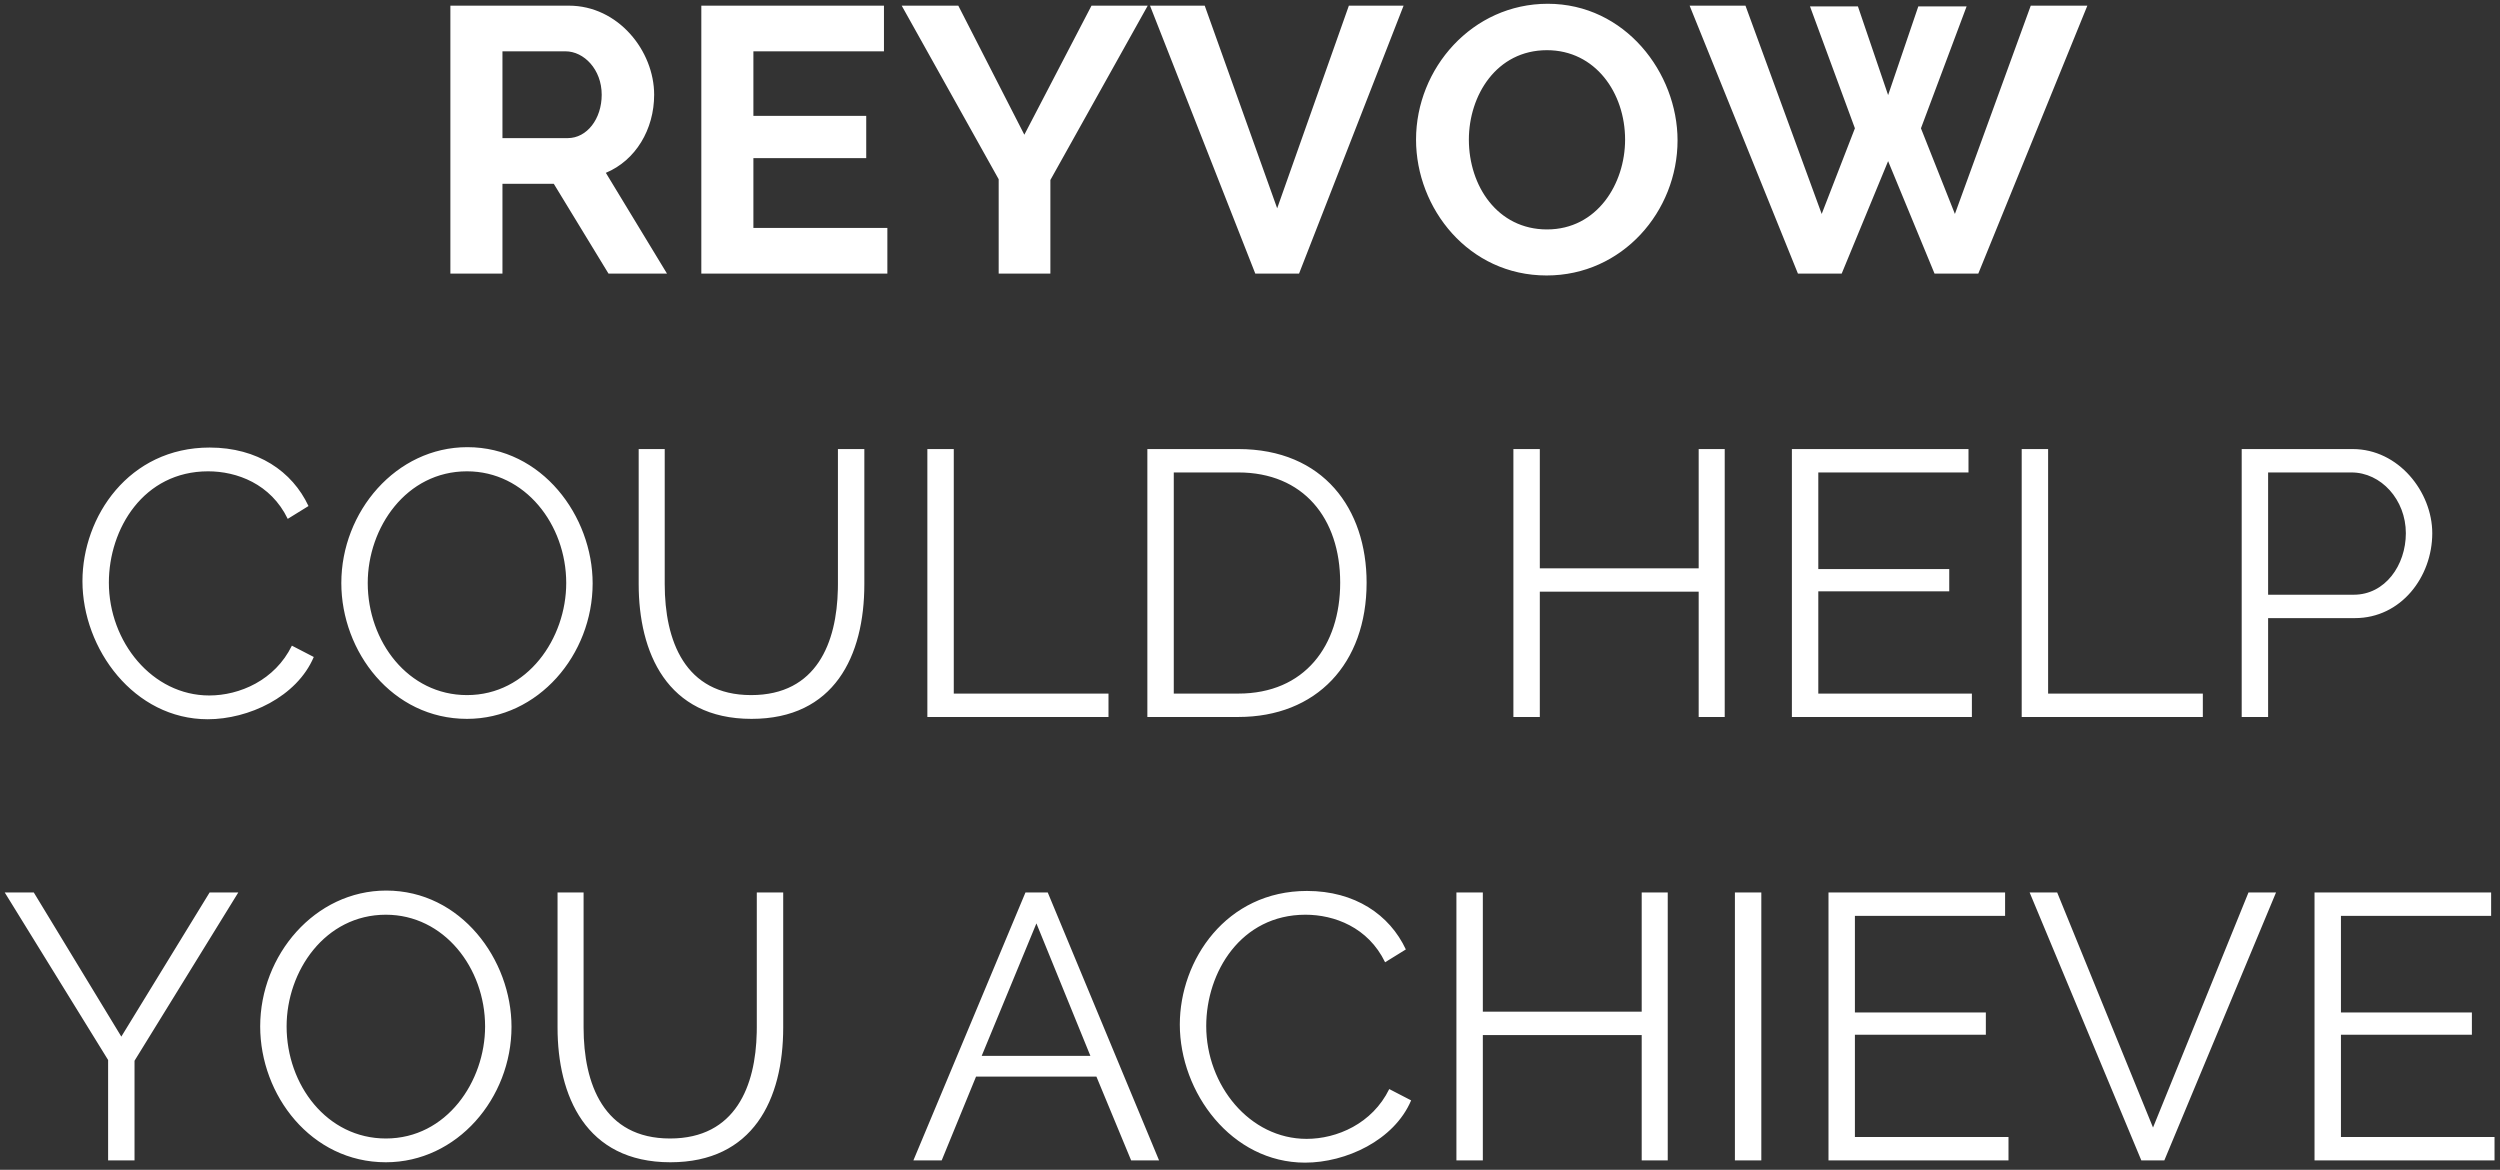 <?xml version="1.0" encoding="UTF-8"?>
<svg width="265px" height="124px" viewBox="0 0 265 124" version="1.1" xmlns="http://www.w3.org/2000/svg" xmlns:xlink="http://www.w3.org/1999/xlink">
    <rect x="0" y="0" width="265" height="124" fill="#333333" stroke="none"/>
    <!-- Generator: Sketch 59.1 (86144) - https://sketch.com -->
    <title>REYVOWCOULDHELPYOUACHIEVE</title>
    <desc>Created with Sketch.</desc>
    <g id="HTML" stroke="none" stroke-width="1" fill="none" fill-rule="evenodd">
        <g id="970-x-250-FRAME-1" transform="translate(-164, -61)" fill="#FFFFFF" fill-rule="nonzero">
            <path d="M211.74,90 L217.26,90 L217.26,80.48 L222.7,80.48 L228.5,90 L234.7,90 L228.22,79.32 C231.38,78 233.34,74.72 233.34,71.04 C233.34,66.4 229.54,61.6 224.3,61.6 L211.74,61.6 L211.74,90 Z M217.26,66.44 L223.94,66.44 C225.9,66.44 227.78,68.36 227.78,71.04 C227.78,73.6 226.22,75.64 224.18,75.64 L217.26,75.64 L217.26,66.44 Z M238.34,61.6 L238.34,90 L258.06,90 L258.06,85.16 L243.86,85.16 L243.86,77.76 L255.82,77.76 L255.82,73.28 L243.86,73.28 L243.86,66.44 L257.7,66.44 L257.7,61.6 L238.34,61.6 Z M259.58,61.6 L269.86,80 L269.86,90 L275.34,90 L275.34,80.08 L285.66,61.6 L279.7,61.6 L272.58,75.28 L265.58,61.6 L259.58,61.6 Z M285.9,61.6 L297.06,90 L301.7,90 L312.78,61.6 L306.98,61.6 L299.38,83.08 L291.7,61.6 L285.9,61.6 Z M327.94,90.2 C335.98,90.2 341.82,83.4 341.82,75.88 C341.82,68.72 336.26,61.4 328.06,61.4 C320.06,61.4 314.1,68.24 314.1,75.8 C314.1,83.08 319.66,90.2 327.94,90.2 Z M319.7,75.8 C319.7,71.12 322.62,66.32 327.98,66.32 C333.1,66.32 336.26,70.84 336.26,75.8 C336.26,80.48 333.3,85.32 327.98,85.32 C322.74,85.32 319.7,80.72 319.7,75.8 Z M343.1,61.6 L354.58,90 L359.22,90 L364.14,78.08 L369.06,90 L373.7,90 L385.26,61.6 L379.26,61.6 L371.22,83.68 L367.62,74.6 L372.46,61.68 L367.34,61.68 L364.14,71.08 L360.94,61.68 L355.86,61.68 L360.62,74.6 L357.1,83.68 L349.02,61.6 L343.1,61.6 Z M172.74,122.6 C172.74,129.8 178.22,137.24 186.02,137.24 C190.34,137.24 195.46,134.88 197.26,130.64 L194.94,129.44 C193.14,133.12 189.38,134.72 186.18,134.72 C180.14,134.72 175.54,129.04 175.54,122.76 C175.54,117.04 179.22,110.96 186.06,110.96 C189.1,110.96 192.7,112.28 194.5,116 L196.7,114.64 C194.98,110.96 191.3,108.44 186.22,108.44 C177.66,108.44 172.74,115.76 172.74,122.6 Z M213.5,137.2 C221.06,137.2 226.82,130.4 226.82,122.84 C226.82,115.72 221.46,108.4 213.54,108.4 C205.98,108.4 200.18,115.24 200.18,122.8 C200.18,130.08 205.58,137.2 213.5,137.2 Z M202.98,122.8 C202.98,116.92 207.06,110.96 213.5,110.96 C219.66,110.96 224.02,116.6 224.02,122.8 C224.02,128.64 219.94,134.68 213.5,134.68 C207.26,134.68 202.98,129 202.98,122.8 Z M234.46,108.6 L231.7,108.6 L231.7,122.92 C231.7,130.12 234.66,137.2 243.66,137.2 C252.42,137.2 255.62,130.56 255.62,122.92 L255.62,108.6 L252.82,108.6 L252.82,122.92 L252.814,123.448 C252.694,129.076 250.602,134.68 243.62,134.68 C236.58,134.68 234.46,128.88 234.46,122.92 L234.46,108.6 Z M281.5,137 L281.5,134.52 L265.1,134.52 L265.1,108.6 L262.3,108.6 L262.3,137 L281.5,137 Z M295.26,137 C303.54,137 308.86,131.36 308.86,122.76 C308.86,114.96 304.3,108.6 295.26,108.6 L285.62,108.6 L285.62,137 L295.26,137 Z M306.06,122.76 C306.06,129.44 302.3,134.52 295.26,134.52 L288.42,134.52 L288.42,111.08 L295.26,111.08 C302.14,111.08 306.06,115.92 306.06,122.76 Z M327.22,137 L327.22,123.72 L344.06,123.72 L344.06,137 L346.82,137 L346.82,108.6 L344.06,108.6 L344.06,121.24 L327.22,121.24 L327.22,108.6 L324.42,108.6 L324.42,137 L327.22,137 Z M353.94,108.6 L353.94,137 L373.02,137 L373.02,134.52 L356.74,134.52 L356.74,123.68 L370.62,123.68 L370.62,121.32 L356.74,121.32 L356.74,111.08 L372.66,111.08 L372.66,108.6 L353.94,108.6 Z M397.5,137 L397.5,134.52 L381.1,134.52 L381.1,108.6 L378.3,108.6 L378.3,137 L397.5,137 Z M404.42,137 L404.42,126.52 L413.62,126.52 C418.5,126.52 421.82,122.16 421.82,117.52 C421.82,113.16 418.26,108.6 413.38,108.6 L401.62,108.6 L401.62,137 L404.42,137 Z M404.42,124.04 L404.42,111.08 L413.26,111.08 C416.38,111.08 419.02,113.96 419.02,117.52 C419.02,120.92 416.82,124.04 413.5,124.04 L404.42,124.04 Z M175.46,173.36 L175.46,184 L178.26,184 L178.26,173.44 L189.26,155.6 L186.22,155.6 L176.86,170.88 L167.58,155.6 L164.5,155.6 L175.46,173.36 Z M204.9,184.2 C212.46,184.2 218.22,177.4 218.22,169.84 C218.22,162.72 212.86,155.4 204.94,155.4 C197.38,155.4 191.58,162.24 191.58,169.8 C191.58,177.08 196.98,184.2 204.9,184.2 Z M194.38,169.8 C194.38,163.92 198.46,157.96 204.9,157.96 C211.06,157.96 215.42,163.6 215.42,169.8 C215.42,175.64 211.34,181.68 204.9,181.68 C198.66,181.68 194.38,176 194.38,169.8 Z M225.86,155.6 L223.1,155.6 L223.1,169.92 C223.1,177.12 226.06,184.2 235.06,184.2 C243.82,184.2 247.02,177.56 247.02,169.92 L247.02,155.6 L244.22,155.6 L244.22,169.92 L244.214,170.448 C244.094,176.076 242.002,181.68 235.02,181.68 C227.98,181.68 225.86,175.88 225.86,169.92 L225.86,155.6 Z M260.82,184 L263.82,184 L267.46,175.12 L280.22,175.12 L283.9,184 L286.86,184 L275.06,155.6 L272.7,155.6 L260.82,184 Z M268.06,172.92 L273.86,158.88 L279.58,172.92 L268.06,172.92 Z M289.06,169.6 C289.06,176.8 294.54,184.24 302.34,184.24 C306.66,184.24 311.78,181.88 313.58,177.64 L311.26,176.44 C309.46,180.12 305.7,181.72 302.5,181.72 C296.46,181.72 291.86,176.04 291.86,169.76 C291.86,164.04 295.54,157.96 302.38,157.96 C305.42,157.96 309.02,159.28 310.82,163 L313.02,161.64 C311.3,157.96 307.62,155.44 302.54,155.44 C293.98,155.44 289.06,162.76 289.06,169.6 Z M321.18,184 L321.18,170.72 L338.02,170.72 L338.02,184 L340.78,184 L340.78,155.6 L338.02,155.6 L338.02,168.24 L321.18,168.24 L321.18,155.6 L318.38,155.6 L318.38,184 L321.18,184 Z M350.7,184 L350.7,155.6 L347.9,155.6 L347.9,184 L350.7,184 Z M357.82,155.6 L357.82,184 L376.9,184 L376.9,181.52 L360.62,181.52 L360.62,170.68 L374.5,170.68 L374.5,168.32 L360.62,168.32 L360.62,158.08 L376.54,158.08 L376.54,155.6 L357.82,155.6 Z M379.14,155.6 L390.98,184 L393.42,184 L405.26,155.6 L402.34,155.6 L392.22,180.52 L382.06,155.6 L379.14,155.6 Z M409.34,155.6 L428.06,155.6 L428.06,158.08 L412.14,158.08 L412.14,168.32 L426.02,168.32 L426.02,170.68 L412.14,170.68 L412.14,181.52 L428.42,181.52 L428.42,184 L409.34,184 L409.34,155.6 Z" id="REYVOWCOULDHELPYOUACHIEVE"></path>
        </g>
    </g>
</svg>